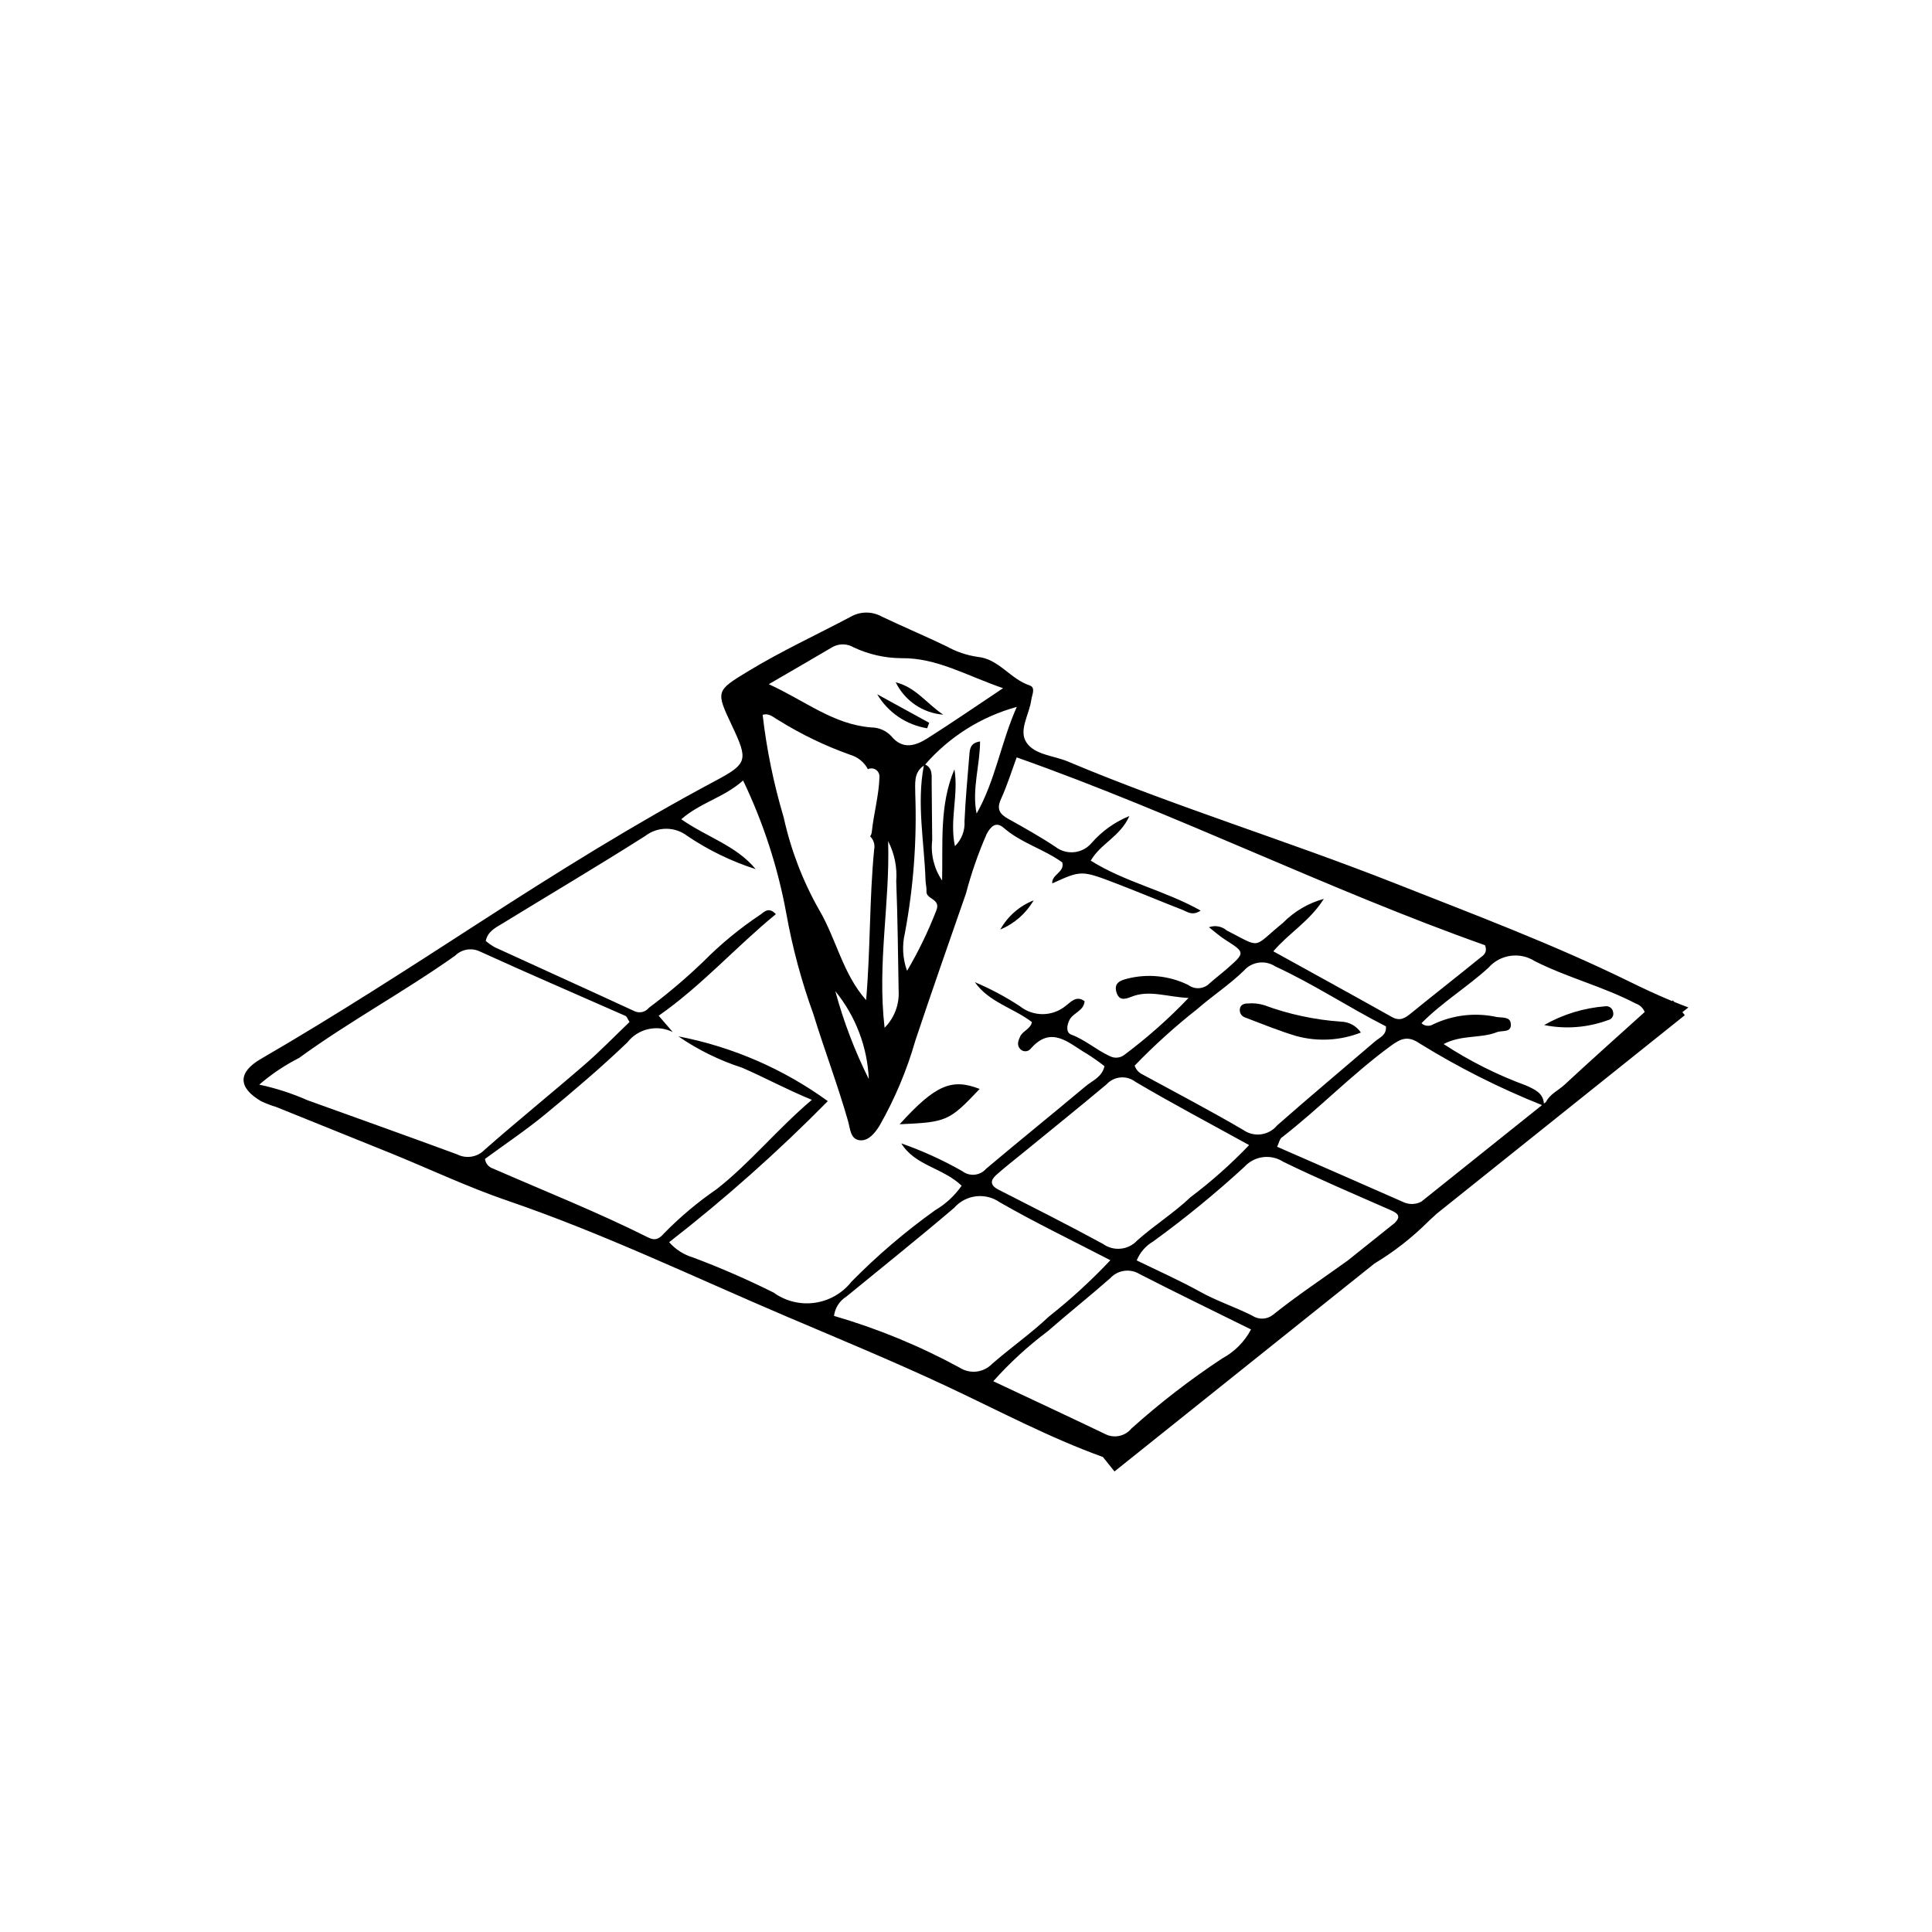 <?xml version="1.0" encoding="UTF-8"?>
<!-- Uploaded to: SVG Repo, www.svgrepo.com, Generator: SVG Repo Mixer Tools -->
<svg fill="#000000" width="800px" height="800px" version="1.1" viewBox="144 144 512 512" xmlns="http://www.w3.org/2000/svg">
 <g>
  <path d="m403.62 432.58c-7.426-2.887-11.758-1.055-21.207 9.359 12.504-0.543 13.125-0.828 21.207-9.359z"/>
  <path d="m417.93 382.6c-3.75 1.48-6.875 4.211-8.844 7.731 3.715-1.539 6.82-4.254 8.844-7.731z"/>
  <path d="m474.01 413.66c4.496 1.699 8.953 3.547 13.551 4.906 5.648 1.539 11.641 1.211 17.086-0.93-1.191-1.777-3.18-2.856-5.32-2.887-6.969-0.492-13.832-1.973-20.383-4.391-1.387-0.414-2.836-0.559-4.273-0.422-0.953-0.008-1.953 0.281-2.102 1.496-0.129 0.992 0.48 1.938 1.441 2.227z"/>
  <path d="m570.14 414.34c0.477-0.09 0.895-0.375 1.152-0.785 0.254-0.41 0.324-0.91 0.195-1.375-0.078-0.484-0.344-0.914-0.742-1.195-0.395-0.281-0.891-0.391-1.371-0.305-5.684 0.445-11.203 2.141-16.156 4.969 5.652 1.145 11.516 0.691 16.922-1.309z"/>
  <path d="m389.71 337 0.531-1.449-13.789-7.574h0.004c2.859 4.828 7.715 8.133 13.254 9.023z"/>
  <path d="m393.98 333.4c-4.242-2.793-7.34-7.316-12.598-8.574 2.387 4.883 7.18 8.145 12.598 8.574z"/>
  <path d="m589.85 412.23c0.535-0.422 1.055-0.824 1.594-1.25-1.297-0.48-2.543-0.973-3.766-1.469l-0.328-0.406-0.23 0.188c-4.035-1.66-7.723-3.406-11.328-5.172-20.215-9.914-41.324-17.828-62.258-26.094-28.637-11.305-58.145-20.27-86.543-32.223-3.762-1.582-8.77-1.727-10.973-5.047-2.156-3.25 0.785-7.453 1.281-11.262 0.184-1.395 1.262-3.301-0.473-3.871-5.102-1.68-8.164-7.047-13.766-7.547v-0.004c-2.875-0.418-5.652-1.359-8.191-2.781-5.684-2.727-11.492-5.191-17.191-7.891h0.004c-2.562-1.43-5.688-1.414-8.23 0.043-9.008 4.773-18.281 9.051-27.016 14.34-8.793 5.328-8.785 5.34-4.422 14.59 4.277 9.07 4.144 9.988-4.465 14.574-21.434 11.422-42.004 24.289-62.371 37.457-19.148 12.379-38.277 24.762-58.008 36.199-6.164 3.574-6.148 7.574-0.012 11.207h-0.004c1.316 0.621 2.676 1.145 4.07 1.562 10.121 4.074 20.238 8.156 30.352 12.246 10.328 4.203 20.449 9 30.98 12.598 25.273 8.633 49.316 20.207 73.816 30.641 14.238 6.062 28.59 11.988 42.648 18.582 13.633 6.391 27 13.523 41.27 18.684l3.062 3.828 68.875-55.094c5.25-3.156 10.09-6.945 14.418-11.281 0.711-0.645 1.41-1.301 2.117-1.949l65.734-52.59zm-88.723 65.852c-6.633 4.773-13.457 9.293-19.836 14.402h0.004c-1.586 1.223-3.777 1.293-5.438 0.176-4.516-2.285-9.344-3.848-13.801-6.324-5.465-3.035-11.207-5.57-16.816-8.316 0.863-2.113 2.402-3.879 4.375-5.027 8.414-6.113 16.473-12.703 24.133-19.738 2.644-2.938 7.027-3.516 10.344-1.363 9.34 4.551 18.918 8.609 28.43 12.801 2.156 0.949 2.691 1.727 1.137 3.367zm-56.203-47.375c9.738 5.75 19.754 11.039 30.109 16.754-4.801 5.023-10 9.648-15.555 13.828-4.371 4.164-9.594 7.426-14.109 11.453v0.004c-2.367 2.551-6.269 2.934-9.09 0.891-9.141-4.973-18.438-9.656-27.707-14.387-2.215-1.129-2.144-2.465-0.547-3.883 2.352-2.09 4.848-4.019 7.285-6.012 7.32-5.988 14.691-11.914 21.938-17.992l0.004-0.004c1.996-2.18 5.332-2.465 7.672-0.652zm-0.227-4.309c5.188-5.371 10.734-10.383 16.602-15 4.016-3.5 8.535-6.453 12.336-10.156v0.004c2.109-2.422 5.688-2.902 8.359-1.121 10.148 4.676 19.449 10.863 29.297 15.871 0.199 2.34-1.652 2.926-2.856 3.957-8.66 7.426-17.414 14.754-25.98 22.285v0.004c-2.219 2.688-6.137 3.211-8.984 1.199-8.789-5.148-17.828-9.871-26.773-14.746v0.004c-0.945-0.473-1.668-1.301-2-2.301zm71.082 36.109c-11.043-4.875-22.109-9.695-33.324-14.602 0.559-1.203 0.676-2.031 1.152-2.398 9.988-7.723 18.758-16.883 28.98-24.352 2.738-2 4.562-2.711 7.594-0.66v0.004c10.328 6.387 21.191 11.863 32.469 16.363l-31.988 25.59v0.004c-1.527 0.801-3.344 0.816-4.883 0.051zm34.938-63.805c8.637 4.375 18.164 6.742 26.777 11.25 1.082 0.363 1.949 1.18 2.375 2.238-7.008 6.332-14.215 12.742-21.277 19.301-1.609 1.492-3.84 2.438-4.867 4.512l-0.574 0.457c-0.191-2.809-2.406-3.738-4.727-4.797h0.004c-7.68-2.812-15.008-6.496-21.848-10.977 4.766-2.519 9.805-1.434 14.137-3.156 1.355-0.539 4.019 0.281 3.644-2.379-0.242-1.703-2.184-1.434-3.617-1.613-5.703-1.27-11.664-0.59-16.938 1.922-0.98 0.617-2.254 0.492-3.098-0.301 5.461-5.527 12.098-9.551 17.742-14.691v-0.004c3.094-3.535 8.305-4.285 12.266-1.762zm-149.84-54.457c-0.465 5.789-1.023 11.578-1.27 17.375 0.16 2.473-0.766 4.891-2.539 6.621-1.48-6.981 1.016-13.617-0.133-20.363-4.004 9.43-3.035 19.461-3.266 29.461v-0.004c-2.129-3.113-3.059-6.887-2.625-10.633-0.082-5.094-0.062-10.188-0.141-15.281-0.027-1.805 0.348-3.82-1.723-4.82h0.004c6.41-7.371 14.855-12.684 24.277-15.266-4.211 9.441-5.644 19.445-10.652 28.273-1.285-6.441 0.883-12.691 0.922-19.113-2.699 0.391-2.727 2.133-2.856 3.75zm-12.055 2.656c-1.926 10.168 0.129 20.289 0.457 30.434 0.031 0.965 0.312 1.934 0.25 2.883-0.141 2.195 4.008 1.895 2.551 5.203v-0.004c-2.129 5.488-4.703 10.797-7.699 15.867-1.168-3.231-1.363-6.734-0.559-10.07 2.262-12.102 3.18-24.414 2.738-36.715 0.012-2.766-0.52-5.727 2.262-7.602zm-24.156-31.453c1.738-0.945 3.844-0.906 5.547 0.102 3.961 1.867 8.281 2.848 12.664 2.875 9.359-0.121 17.012 4.519 26.949 7.953-7.574 5.043-13.707 9.273-19.996 13.254-3.223 2.039-6.648 3.148-9.695-0.621-1.367-1.414-3.246-2.223-5.215-2.234-10.094-0.777-17.578-7.09-27.184-11.461 6.367-3.703 11.668-6.75 16.93-9.867zm14.703 51.473c1.68 3.269 2.422 6.941 2.144 10.605 0.383 9.672 0.457 19.359 0.637 29.039 0.211 3.648-1.145 7.211-3.723 9.801-1.98-17.172 1.441-32.859 0.941-49.445zm-28.914-31.973c5.949 3.699 12.281 6.742 18.887 9.086 2.004 0.59 3.684 1.961 4.664 3.805 0.672-0.32 1.457-0.27 2.082 0.129 0.625 0.402 0.996 1.098 0.984 1.84-0.133 4.969-1.531 9.734-2.035 14.656-0.039 0.422-0.188 0.828-0.438 1.176 0.93 0.91 1.332 2.231 1.062 3.5-1.281 13.191-0.969 26.453-2.129 39.891-6.16-6.914-7.879-16.09-12.387-23.805l-0.004 0.004c-4.371-7.684-7.559-15.98-9.453-24.613-2.648-8.879-4.516-17.969-5.578-27.172 1.809-0.59 2.977 0.801 4.344 1.504zm23.789 95.016c-3.723-7.453-6.695-15.254-8.875-23.293 5.387 6.609 8.496 14.777 8.875 23.293zm-109.08 19.961c-13.191-4.863-26.434-9.578-39.66-14.348-4.113-1.816-8.402-3.203-12.801-4.137 3.219-2.773 6.762-5.144 10.547-7.066 13.336-9.723 27.902-17.562 41.352-27.105 1.734-1.727 4.367-2.176 6.574-1.121 12.789 5.84 25.715 11.383 38.574 17.07 0.359 0.16 0.527 0.75 1.09 1.609-3.891 3.719-7.719 7.684-11.867 11.281-8.805 7.629-17.871 14.949-26.609 22.648h0.004c-1.891 1.914-4.805 2.387-7.203 1.168zm83.875 36.633c-6.945-3.465-14.062-6.566-21.324-9.297-2.469-0.727-4.684-2.137-6.383-4.066 14.824-11.52 28.871-24.012 42.047-37.387-11.785-8.551-25.301-14.406-39.598-17.16 5.176 3.559 10.84 6.348 16.82 8.281 5.984 2.57 11.641 5.703 18.547 8.535-9.211 7.812-16.324 16.703-25.277 23.715l-0.004-0.004c-4.981 3.422-9.617 7.316-13.848 11.633-1.324 1.531-2.383 2.07-4.277 1.121-13.406-6.723-27.348-12.246-41.074-18.246-1.156-0.355-1.996-1.363-2.137-2.566 5.148-3.785 10.734-7.516 15.895-11.762 7.469-6.144 14.859-12.43 21.84-19.117h-0.004c2.856-3.644 7.875-4.789 12.027-2.738-1.09-1.262-2.18-2.523-3.738-4.324 11.316-7.883 20.426-18.203 31.059-26.914-1.879-2.004-3.031-0.648-4.074 0.105l0.004-0.004c-5.469 3.641-10.547 7.824-15.168 12.488-4.547 4.371-9.363 8.453-14.418 12.23-0.918 1.156-2.516 1.52-3.844 0.871-12.324-5.695-24.699-11.281-37.039-16.945-0.832-0.477-1.617-1.031-2.344-1.656 0.551-2.562 2.613-3.508 4.414-4.609 12.613-7.731 25.348-15.266 37.836-23.191l0.004-0.004c3.281-2.547 7.867-2.555 11.16-0.02 5.586 3.777 11.684 6.738 18.109 8.793-5.106-6.223-12.902-8.453-19.707-13.211 5.094-4.449 11.367-5.766 16.383-10.281v0.004c5.371 11.195 9.223 23.059 11.457 35.273 1.625 9.066 4.023 17.973 7.164 26.629 2.922 9.5 6.469 18.816 9.203 28.391 0.574 2.012 0.59 4.918 3.269 5.07 2.207 0.125 3.871-1.98 5.019-3.801 4.082-7.148 7.289-14.758 9.551-22.672 4.34-13.023 8.895-25.977 13.402-38.945 1.418-5.387 3.25-10.652 5.484-15.754 1.047-1.973 2.453-3.441 4.504-1.648 4.641 4.055 10.688 5.648 15.539 9.176 0.68 2.633-2.867 3.168-2.66 5.559 7.676-3.484 7.695-3.531 17.016 0.043 5.883 2.254 11.691 4.703 17.559 6.996 1.277 0.5 2.535 1.633 4.754 0.164-9.441-5.324-19.988-7.496-29.129-13.238 2.609-4.543 7.754-6.293 10.238-11.816l0.004-0.008c-3.828 1.555-7.242 3.981-9.969 7.086-2.398 2.902-6.668 3.375-9.641 1.07-4.039-2.68-8.281-5.062-12.52-7.422-2.285-1.273-3.106-2.586-1.898-5.242 1.668-3.672 2.871-7.559 4.156-11.035 42.543 15.035 82.453 35.023 124.12 49.785 0.766 2.078-0.586 2.758-1.395 3.414-6.012 4.902-12.145 9.664-18.16 14.566-1.621 1.32-2.965 2.258-5.152 1.027-10.344-5.809-20.746-11.508-31.398-17.395 4.098-4.828 9.57-7.891 13.383-13.895-4.117 1.121-7.863 3.324-10.852 6.375-8.23 6.672-5.371 6.863-14.871 1.996h-0.004c-1.301-1.117-3.106-1.445-4.719-0.859 1.586 1.234 2.844 2.375 4.254 3.277 5.406 3.453 5.434 3.434 0.406 7.832-1.461 1.277-3.012 2.449-4.461 3.738-1.512 1.559-3.949 1.754-5.691 0.453-5.062-2.484-10.852-3.062-16.305-1.625-1.66 0.426-3.406 1.098-2.742 3.453 0.668 2.375 2.195 2.012 3.992 1.297 4.746-1.891 9.336 0.039 15.148 0.32h-0.004c-5.203 5.449-10.848 10.457-16.875 14.973-1.137 0.965-2.75 1.125-4.055 0.41-3.531-1.609-6.438-4.293-10.152-5.668-1.453-0.535-1.188-2.488-0.469-3.898 0.973-1.906 3.781-2.352 4.004-4.949-2.219-1.688-3.758 0.332-5.074 1.27v0.004c-3.519 2.844-8.539 2.863-12.078 0.043-3.777-2.481-7.773-4.613-11.938-6.371 3.769 5.348 10.25 6.836 15.129 10.582-0.367 1.836-2.402 2.293-3.117 3.816-0.52 1.109-0.973 2.262 0.043 3.359v-0.004c0.348 0.355 0.816 0.555 1.312 0.559 0.492 0.004 0.969-0.191 1.316-0.543 5.609-6.582 10.234-1.516 15.008 1.207 1.609 1.016 3.168 2.113 4.664 3.285-0.648 2.918-3.188 3.805-4.984 5.312-8.738 7.328-17.621 14.484-26.34 21.836v-0.004c-1.602 1.887-4.398 2.184-6.359 0.676-5.156-2.934-10.566-5.394-16.164-7.359 3.684 5.949 10.941 6.414 15.996 11.215-1.848 2.652-4.246 4.871-7.035 6.508-7.91 5.66-15.32 11.988-22.145 18.914-2.402 3.055-5.887 5.062-9.73 5.606s-7.75-0.418-10.902-2.688zm49.32 19.906c-10.586-5.766-21.762-10.371-33.336-13.738 0.258-2.102 1.453-3.977 3.25-5.098 9.547-7.832 19.211-15.531 28.602-23.551 3.059-3.488 8.254-4.121 12.062-1.469 9.383 5.394 19.164 10.098 29.32 15.363l-0.004 0.004c-5.039 5.356-10.469 10.336-16.246 14.895-4.746 4.484-10.148 8.266-15.082 12.559-2.246 2.336-5.828 2.769-8.566 1.035zm23.254-9.629c5.465-4.781 11.164-9.297 16.609-14.102h0.004c2.012-2.195 5.305-2.644 7.828-1.062 9.668 4.949 19.445 9.684 29.48 14.648-1.715 3.25-4.359 5.914-7.594 7.656-8.488 5.594-16.543 11.812-24.109 18.605-1.723 2.098-4.691 2.684-7.082 1.391-9.586-4.594-19.219-9.078-29.52-13.93v0.004c4.344-4.871 9.164-9.293 14.383-13.211z"/>
 </g>
</svg>
